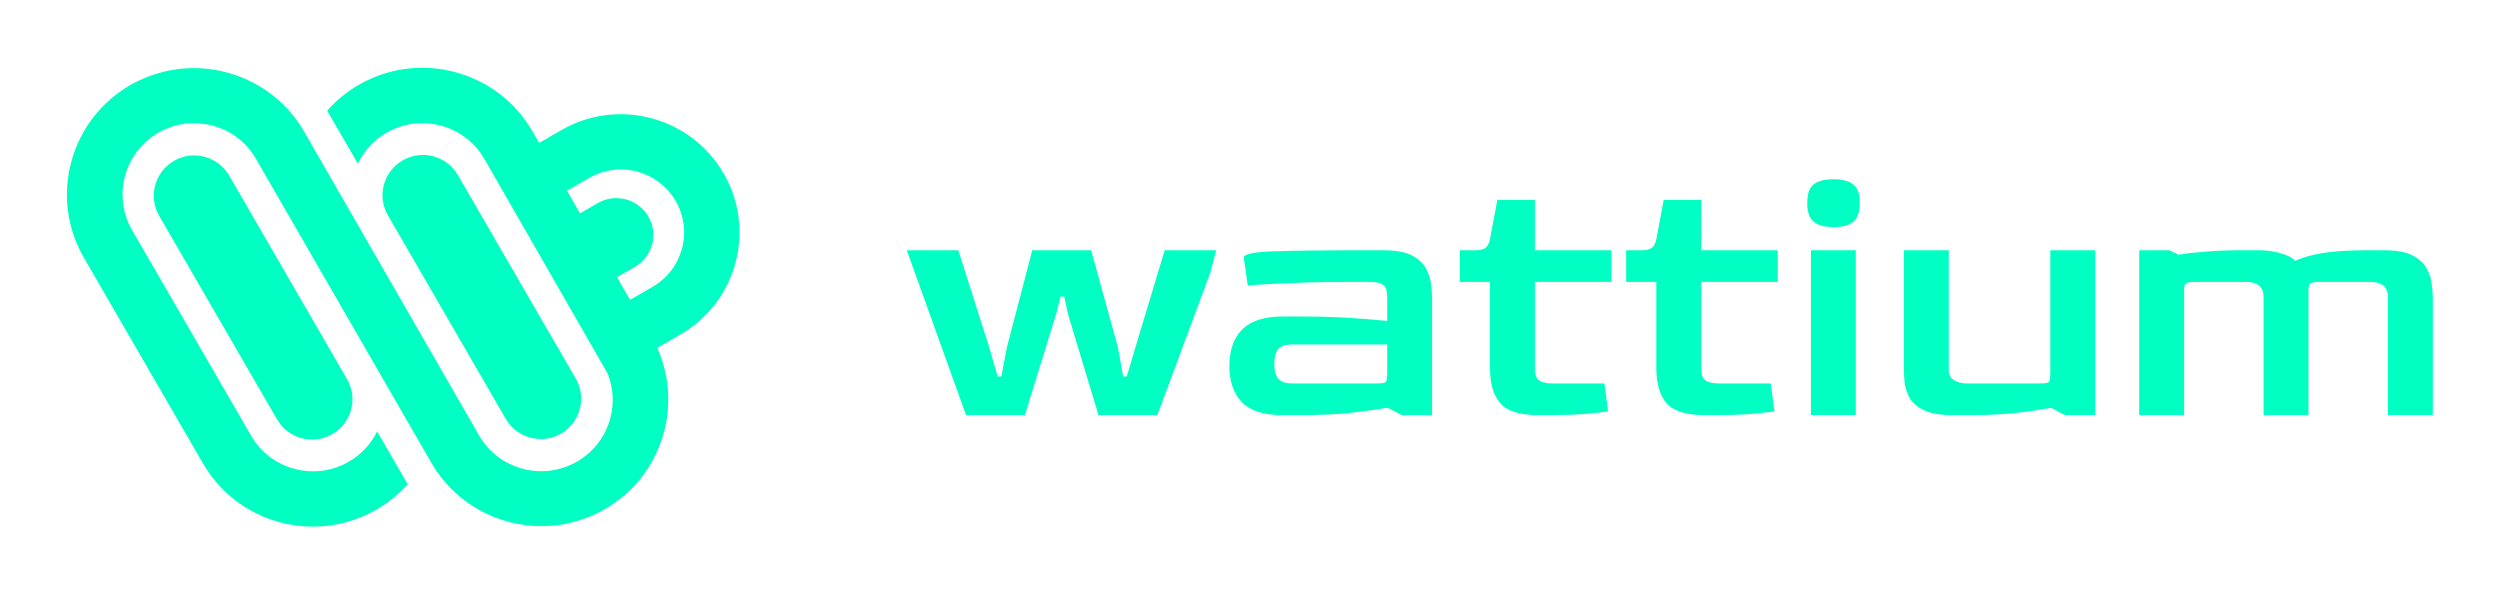 <svg width="1494" height="355" viewBox="0 0 1494 355" fill="none" xmlns="http://www.w3.org/2000/svg">
<g clip-path="url(#clip0_208_27600)">
<path d="M103.986 96.107C92.438 102.76 88.463 117.481 95.136 128.995L165.559 250.637C172.232 262.15 186.998 266.114 198.545 259.461C210.093 252.808 214.069 238.086 207.396 226.573L136.973 104.93C130.3 93.417 115.534 89.454 103.986 96.107Z" fill="#00FFC3"/>
<path d="M335.226 259.13C346.773 252.477 350.749 237.755 344.076 226.242L273.653 104.647C266.98 93.134 252.214 89.171 240.666 95.824C229.119 102.477 225.143 117.198 231.816 128.711L302.239 250.307C308.912 261.82 323.678 265.783 335.226 259.13Z" fill="#00FFC3"/>
<path d="M432.388 103.563C412.842 69.825 369.396 58.218 335.557 77.705L322.211 85.396L318.14 78.366C308.012 60.86 291.637 48.356 272.044 43.119C252.498 37.881 232.005 40.571 214.447 50.668C207.111 54.868 200.817 60.153 195.516 66.145L213.879 97.853C217.476 90.351 223.25 83.745 231.011 79.309C237.59 75.535 244.926 73.6 252.309 73.6C256 73.6 259.739 74.072 263.43 75.063C274.458 77.988 283.686 85.066 289.413 94.928L363.101 223.176C366.509 231.669 367.124 240.965 364.71 249.977C361.776 260.971 354.677 270.172 344.785 275.881C337.213 280.222 328.694 282.157 320.128 281.449C317.525 281.261 314.922 280.836 312.319 280.128C301.292 277.203 292.063 270.125 286.337 260.263L181.649 78.46C164.896 49.536 131.719 35.852 100.531 42.27C92.817 43.874 85.197 46.658 77.956 50.763C60.445 60.86 47.856 77.186 42.603 96.721C37.349 116.208 40.047 136.592 50.175 154.097L121.26 276.872C131.388 294.378 147.763 306.882 167.357 312.119C173.888 313.865 180.514 314.715 187.139 314.715C200.296 314.715 213.264 311.27 224.954 304.523C232.053 300.418 238.347 295.274 243.648 289.329L225.38 257.81C221.688 265.359 215.819 271.635 208.389 275.929C198.498 281.638 186.997 283.148 175.97 280.175C164.943 277.25 155.714 270.172 150.035 260.31L78.95 137.536C67.165 117.199 74.17 91.059 94.615 79.309C101.194 75.535 108.529 73.6 115.912 73.6C116.906 73.6 117.9 73.742 118.894 73.789C121.639 73.978 124.336 74.355 127.034 75.063C138.061 77.988 147.29 85.066 152.969 94.928L255.243 272.201L257.799 276.636C271.855 300.889 297.411 314.431 323.63 314.431C328.6 314.431 333.616 313.912 338.538 312.922C346.395 311.364 354.109 308.486 361.445 304.287C395.378 284.752 408.488 242.805 392.775 207.888L406.453 200.008C422.828 190.571 434.565 175.331 439.487 157.117C444.409 138.904 441.853 119.841 432.388 103.515V103.563ZM407.494 148.624C404.891 158.344 398.644 166.46 389.888 171.461L376.542 179.153L368.733 165.658L379.381 159.524C389.935 153.437 393.58 139.942 387.474 129.42C381.369 118.898 367.834 115.264 357.28 121.351L346.631 127.485L338.822 113.99L352.168 106.299C370.2 95.919 393.343 102.1 403.755 120.077C408.819 128.806 410.144 138.951 407.541 148.624H407.494Z" fill="#00FFC3"/>
</g>
<path d="M577.298 248.061L541.901 149.562H572.681L590.49 205.407L596.206 224.975H598.405L601.703 207.606L616.873 149.562H652.051L668.101 207.606L671.179 224.975H673.378L679.314 204.968L696.024 149.562H726.804L723.286 162.974L691.626 248.061H656.448L638.2 187.599L636.001 177.265H633.803L631.164 187.599L612.476 248.061H577.298Z" fill="#00FFC3"/>
<path d="M766.335 248.061C755.195 248.061 747.133 245.496 742.15 240.365C737.166 235.089 734.675 227.907 734.675 218.819C734.675 209.292 737.24 201.963 742.37 196.833C747.646 191.703 755.635 189.138 766.335 189.138H777.548C788.541 189.138 798.434 189.431 807.229 190.017C816.023 190.603 823.279 191.19 828.995 191.776V177.265C828.995 175.946 828.849 174.627 828.555 173.308C828.262 171.842 827.383 170.669 825.917 169.79C824.451 168.91 821.96 168.471 818.442 168.471H807.449C791.472 168.471 778.134 168.764 767.434 169.35C756.734 169.79 749.479 170.23 745.668 170.669L743.249 153.96C743.249 151.908 748.819 150.662 759.959 150.222C771.098 149.782 789.713 149.562 815.803 149.562H826.796C834.125 149.562 839.768 150.589 843.726 152.641C847.683 154.693 850.468 157.258 852.081 160.336C853.839 163.414 854.865 166.565 855.159 169.79C855.598 172.868 855.818 175.506 855.818 177.705V248.061H837.79L829.215 243.663C823.059 244.689 815.657 245.715 807.009 246.741C798.361 247.621 788.467 248.061 777.328 248.061H766.335ZM772.051 229.153H822.399C825.624 229.153 827.529 228.859 828.116 228.273C828.702 227.687 828.995 225.855 828.995 222.777V205.847H772.051C768.093 205.847 765.309 206.8 763.696 208.705C762.231 210.611 761.498 213.616 761.498 217.72C761.498 221.824 762.377 224.755 764.136 226.514C765.895 228.273 768.533 229.153 772.051 229.153Z" fill="#00FFC3"/>
<path d="M919.439 248.061C908.299 248.061 900.677 245.715 896.573 241.025C892.469 236.335 890.417 229.299 890.417 219.918V168.471H872.389V149.562H881.623C884.408 149.562 886.386 149.123 887.559 148.243C888.878 147.364 889.831 145.605 890.417 142.967L894.814 119.441H917.24V149.562H962.972V168.471H917.24V220.138C917.24 223.803 918.12 226.221 919.879 227.394C921.638 228.566 924.276 229.153 927.794 229.153H958.794L960.993 245.862C957.915 246.302 953.224 246.815 946.922 247.401C940.619 247.841 933.73 248.061 926.255 248.061H919.439Z" fill="#00FFC3"/>
<path d="M1018.85 248.061C1007.71 248.061 1000.09 245.715 995.983 241.025C991.879 236.335 989.827 229.299 989.827 219.918V168.471H971.799V149.562H981.033C983.818 149.562 985.796 149.123 986.969 148.243C988.288 147.364 989.241 145.605 989.827 142.967L994.224 119.441H1016.65V149.562H1062.38V168.471H1016.65V220.138C1016.65 223.803 1017.53 226.221 1019.29 227.394C1021.05 228.566 1023.69 229.153 1027.2 229.153H1058.2L1060.4 245.862C1057.32 246.302 1052.63 246.815 1046.33 247.401C1040.03 247.841 1033.14 248.061 1025.66 248.061H1018.85Z" fill="#00FFC3"/>
<path d="M1095.61 135.711C1090.19 135.711 1086.23 134.612 1083.74 132.413C1081.25 130.215 1080 126.55 1080 121.42C1080 116.143 1081.18 112.479 1083.52 110.427C1086.01 108.228 1090.04 107.129 1095.61 107.129C1101.18 107.129 1105.21 108.228 1107.71 110.427C1110.2 112.479 1111.44 116.143 1111.44 121.42C1111.44 126.404 1110.2 130.068 1107.71 132.413C1105.21 134.612 1101.18 135.711 1095.61 135.711ZM1082.2 248.061V149.562H1109.02V248.061H1082.2Z" fill="#00FFC3"/>
<path d="M1166.78 248.061C1159.6 248.061 1153.96 247.108 1149.85 245.202C1145.89 243.297 1143.04 240.878 1141.28 237.947C1139.67 235.015 1138.64 231.937 1138.2 228.713C1137.91 225.488 1137.76 222.557 1137.76 219.918V149.562H1164.58V220.358C1164.44 223.583 1165.46 225.855 1167.66 227.174C1170.01 228.493 1172.5 229.153 1175.14 229.153H1218.67C1221.89 229.153 1223.8 228.859 1224.39 228.273C1224.97 227.687 1225.26 225.781 1225.26 222.557V149.562H1252.09V248.061H1234.06L1225.7 243.663C1219.84 244.836 1212.88 245.862 1204.82 246.741C1196.9 247.621 1187.96 248.061 1177.99 248.061H1166.78Z" fill="#00FFC3"/>
<path d="M1278.39 248.061V149.562H1296.42L1301.92 152.201C1306.17 151.468 1311.37 150.882 1317.53 150.442C1323.69 149.856 1331.01 149.562 1339.52 149.562H1350.51C1354.76 149.562 1358.86 150.149 1362.82 151.321C1366.78 152.347 1369.71 153.886 1371.62 155.938C1375.43 154.033 1380.7 152.494 1387.45 151.321C1394.19 150.149 1402.98 149.562 1413.83 149.562H1424.82C1432.15 149.562 1437.79 150.589 1441.75 152.641C1445.71 154.693 1448.49 157.258 1450.11 160.336C1451.86 163.414 1452.89 166.565 1453.18 169.79C1453.62 172.868 1453.84 175.506 1453.84 177.705V248.061H1427.02V177.265C1427.02 171.402 1423.5 168.471 1416.47 168.471H1385.69C1383.34 168.471 1381.73 168.764 1380.85 169.35C1379.97 169.936 1379.53 171.256 1379.53 173.308V248.061H1352.71V177.265C1352.71 171.402 1349.19 168.471 1342.15 168.471H1311.81C1309.03 168.471 1307.2 168.764 1306.32 169.35C1305.58 169.79 1305.22 171.109 1305.22 173.308V248.061H1278.39Z" fill="#00FFC3"/>
<defs>
<clipPath id="clip0_208_27600">
<rect width="401.901" height="274.238" fill="white" transform="translate(40 40.476)"/>
</clipPath>
</defs>
</svg>

